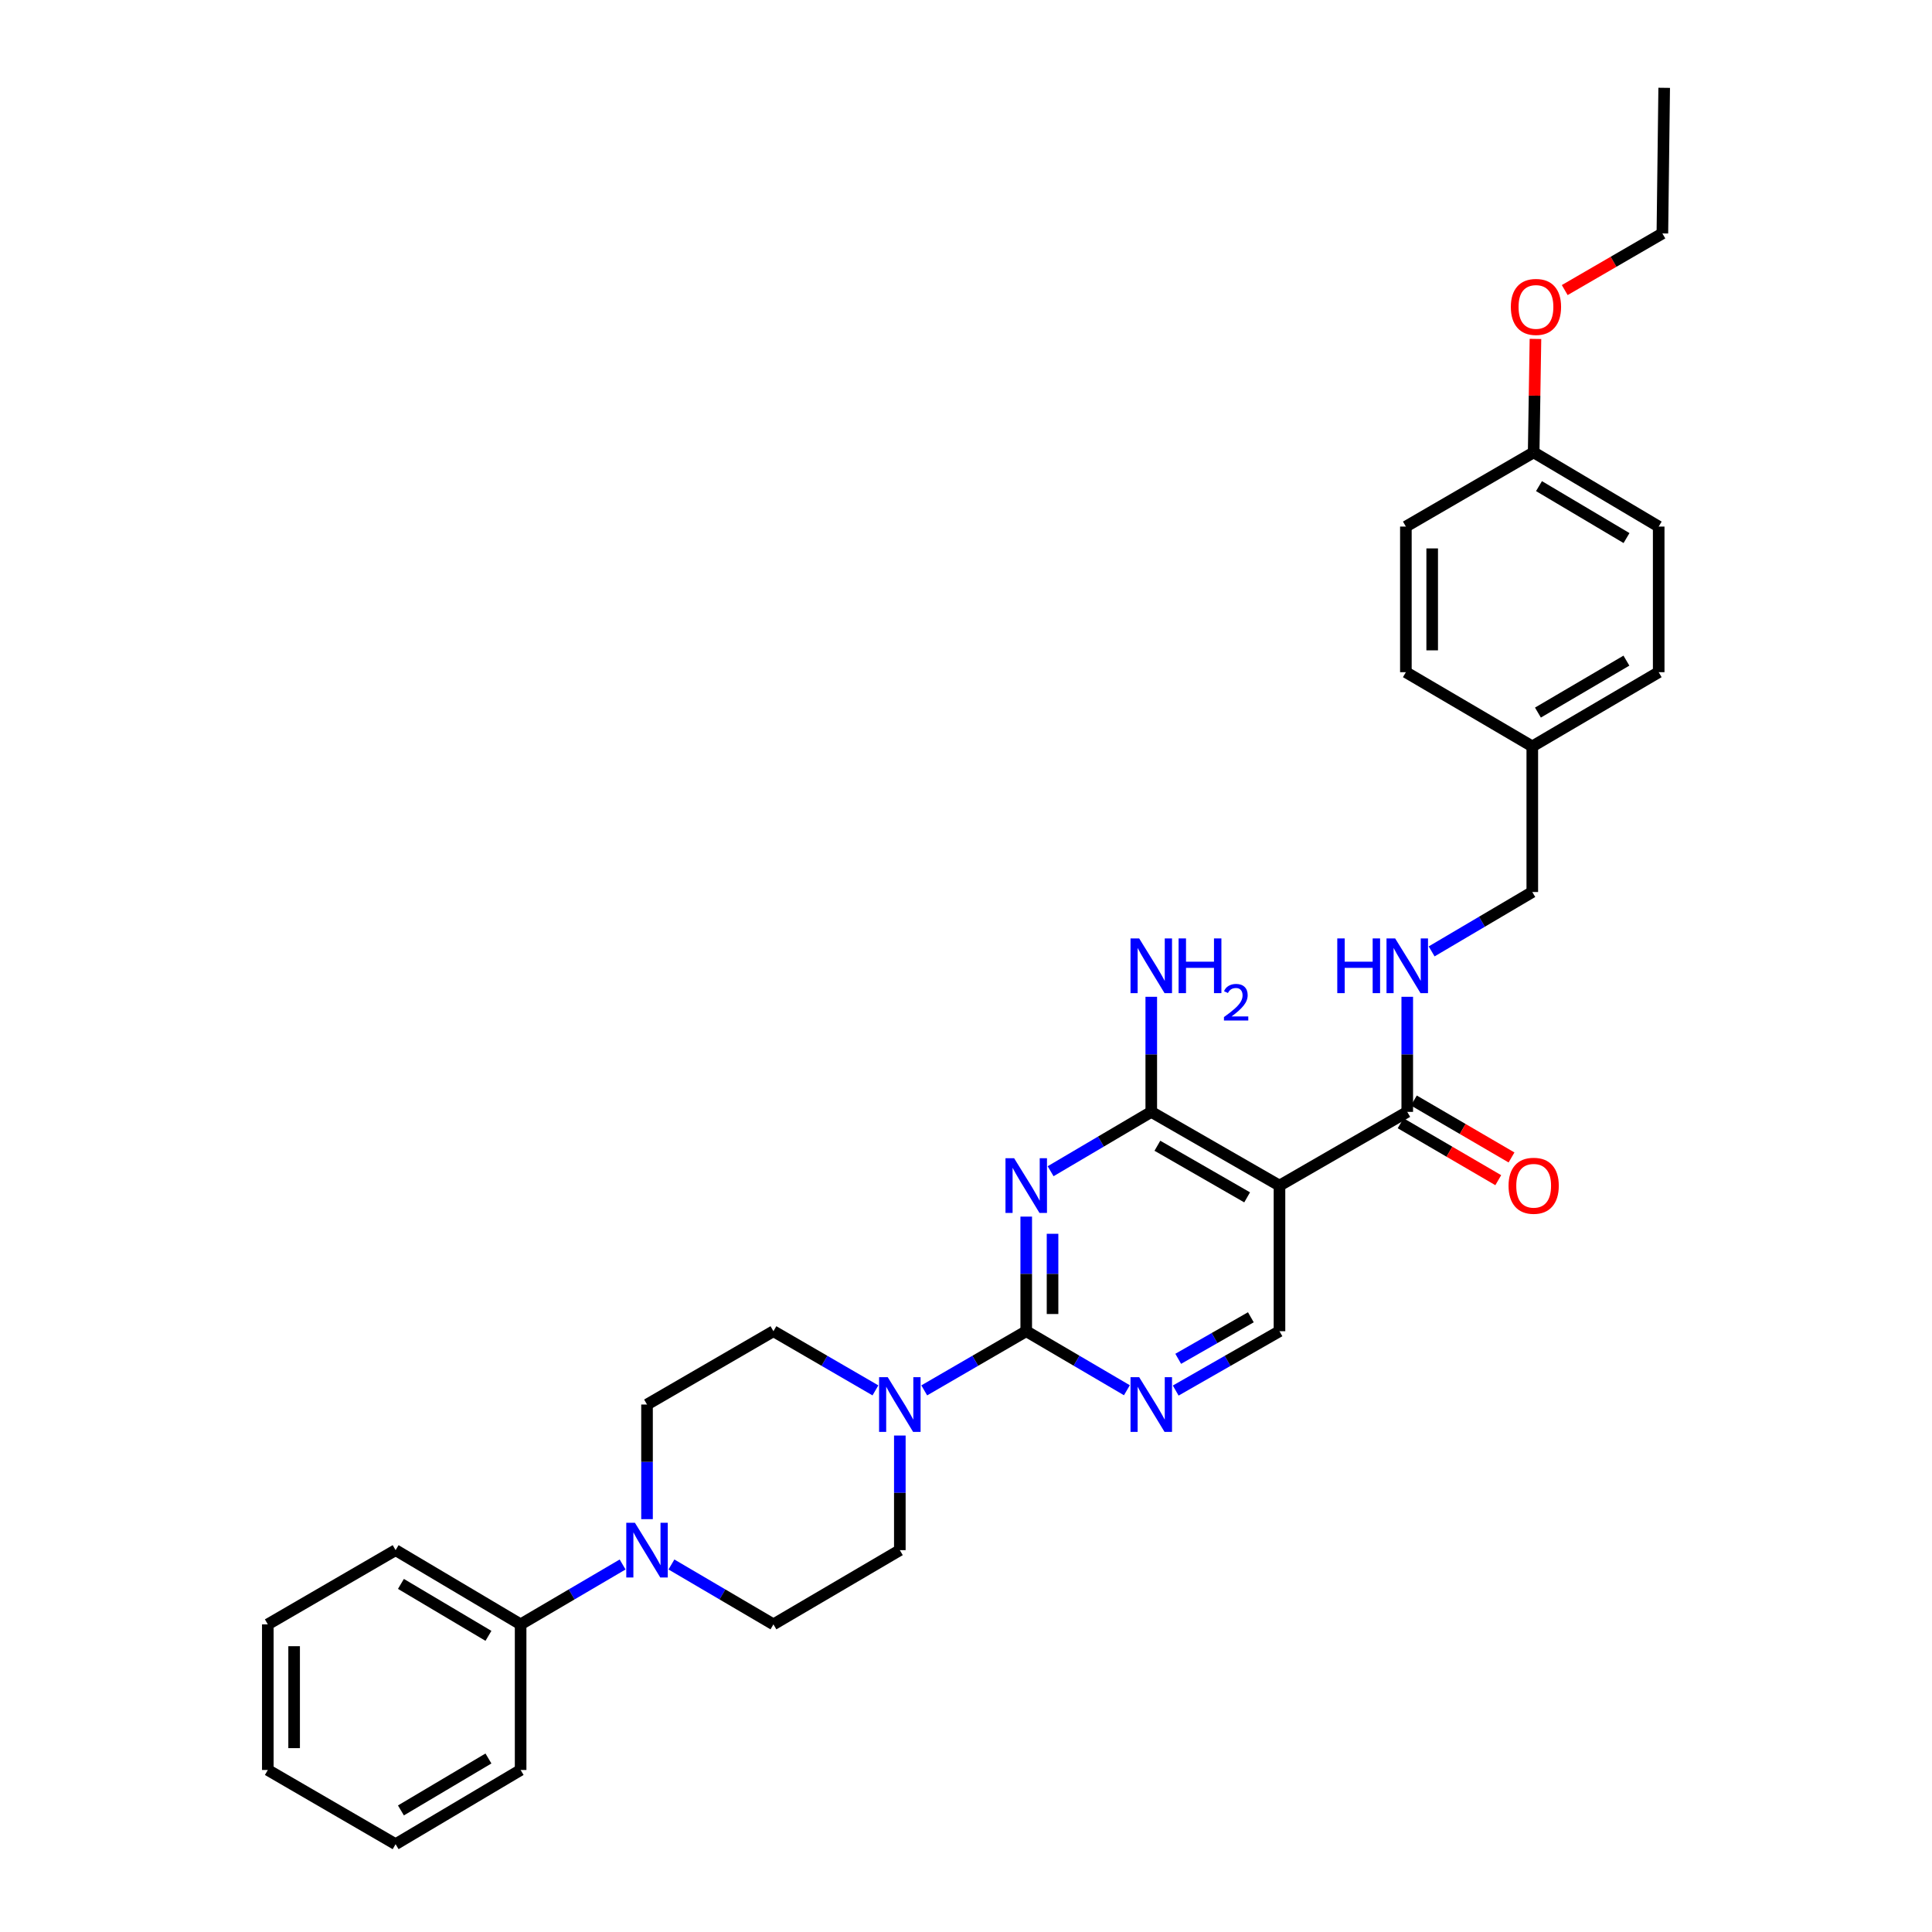 <?xml version='1.0' encoding='iso-8859-1'?>
<svg version='1.1' baseProfile='full'
              xmlns='http://www.w3.org/2000/svg'
                      xmlns:rdkit='http://www.rdkit.org/xml'
                      xmlns:xlink='http://www.w3.org/1999/xlink'
                  xml:space='preserve'
width='1000px' height='1000px' viewBox='0 0 1000 1000'>
<!-- END OF HEADER -->
<rect style='opacity:1.0;fill:#FFFFFF;stroke:none' width='1000' height='1000' x='0' y='0'> </rect>
<path class='bond-0' d='M 531.176,629.711 L 531.176,659.371' style='fill:none;fill-rule:evenodd;stroke:#0000FF;stroke-width:6px;stroke-linecap:butt;stroke-linejoin:miter;stroke-opacity:1' />
<path class='bond-0' d='M 531.176,659.371 L 531.176,689.031' style='fill:none;fill-rule:evenodd;stroke:#000000;stroke-width:6px;stroke-linecap:butt;stroke-linejoin:miter;stroke-opacity:1' />
<path class='bond-0' d='M 544.793,638.609 L 544.793,659.371' style='fill:none;fill-rule:evenodd;stroke:#0000FF;stroke-width:6px;stroke-linecap:butt;stroke-linejoin:miter;stroke-opacity:1' />
<path class='bond-0' d='M 544.793,659.371 L 544.793,680.133' style='fill:none;fill-rule:evenodd;stroke:#000000;stroke-width:6px;stroke-linecap:butt;stroke-linejoin:miter;stroke-opacity:1' />
<path class='bond-1' d='M 543.794,606.227 L 569.845,590.867' style='fill:none;fill-rule:evenodd;stroke:#0000FF;stroke-width:6px;stroke-linecap:butt;stroke-linejoin:miter;stroke-opacity:1' />
<path class='bond-1' d='M 569.845,590.867 L 595.896,575.508' style='fill:none;fill-rule:evenodd;stroke:#000000;stroke-width:6px;stroke-linecap:butt;stroke-linejoin:miter;stroke-opacity:1' />
<path class='bond-3' d='M 531.176,689.031 L 504.78,704.344' style='fill:none;fill-rule:evenodd;stroke:#000000;stroke-width:6px;stroke-linecap:butt;stroke-linejoin:miter;stroke-opacity:1' />
<path class='bond-3' d='M 504.78,704.344 L 478.383,719.658' style='fill:none;fill-rule:evenodd;stroke:#0000FF;stroke-width:6px;stroke-linecap:butt;stroke-linejoin:miter;stroke-opacity:1' />
<path class='bond-4' d='M 531.176,689.031 L 557.228,704.309' style='fill:none;fill-rule:evenodd;stroke:#000000;stroke-width:6px;stroke-linecap:butt;stroke-linejoin:miter;stroke-opacity:1' />
<path class='bond-4' d='M 557.228,704.309 L 583.28,719.587' style='fill:none;fill-rule:evenodd;stroke:#0000FF;stroke-width:6px;stroke-linecap:butt;stroke-linejoin:miter;stroke-opacity:1' />
<path class='bond-2' d='M 595.896,575.508 L 662.258,613.667' style='fill:none;fill-rule:evenodd;stroke:#000000;stroke-width:6px;stroke-linecap:butt;stroke-linejoin:miter;stroke-opacity:1' />
<path class='bond-2' d='M 599.062,593.037 L 645.516,619.748' style='fill:none;fill-rule:evenodd;stroke:#000000;stroke-width:6px;stroke-linecap:butt;stroke-linejoin:miter;stroke-opacity:1' />
<path class='bond-15' d='M 595.896,575.508 L 595.896,545.722' style='fill:none;fill-rule:evenodd;stroke:#000000;stroke-width:6px;stroke-linecap:butt;stroke-linejoin:miter;stroke-opacity:1' />
<path class='bond-15' d='M 595.896,545.722 L 595.896,515.937' style='fill:none;fill-rule:evenodd;stroke:#0000FF;stroke-width:6px;stroke-linecap:butt;stroke-linejoin:miter;stroke-opacity:1' />
<path class='bond-5' d='M 662.258,613.667 L 728.392,575.508' style='fill:none;fill-rule:evenodd;stroke:#000000;stroke-width:6px;stroke-linecap:butt;stroke-linejoin:miter;stroke-opacity:1' />
<path class='bond-7' d='M 662.258,613.667 L 662.258,689.031' style='fill:none;fill-rule:evenodd;stroke:#000000;stroke-width:6px;stroke-linecap:butt;stroke-linejoin:miter;stroke-opacity:1' />
<path class='bond-9' d='M 453.122,719.658 L 426.725,704.344' style='fill:none;fill-rule:evenodd;stroke:#0000FF;stroke-width:6px;stroke-linecap:butt;stroke-linejoin:miter;stroke-opacity:1' />
<path class='bond-9' d='M 426.725,704.344 L 400.329,689.031' style='fill:none;fill-rule:evenodd;stroke:#000000;stroke-width:6px;stroke-linecap:butt;stroke-linejoin:miter;stroke-opacity:1' />
<path class='bond-10' d='M 465.752,743.03 L 465.752,772.693' style='fill:none;fill-rule:evenodd;stroke:#0000FF;stroke-width:6px;stroke-linecap:butt;stroke-linejoin:miter;stroke-opacity:1' />
<path class='bond-10' d='M 465.752,772.693 L 465.752,802.357' style='fill:none;fill-rule:evenodd;stroke:#000000;stroke-width:6px;stroke-linecap:butt;stroke-linejoin:miter;stroke-opacity:1' />
<path class='bond-31' d='M 608.547,719.75 L 635.402,704.39' style='fill:none;fill-rule:evenodd;stroke:#0000FF;stroke-width:6px;stroke-linecap:butt;stroke-linejoin:miter;stroke-opacity:1' />
<path class='bond-31' d='M 635.402,704.39 L 662.258,689.031' style='fill:none;fill-rule:evenodd;stroke:#000000;stroke-width:6px;stroke-linecap:butt;stroke-linejoin:miter;stroke-opacity:1' />
<path class='bond-31' d='M 609.843,703.321 L 628.642,692.57' style='fill:none;fill-rule:evenodd;stroke:#0000FF;stroke-width:6px;stroke-linecap:butt;stroke-linejoin:miter;stroke-opacity:1' />
<path class='bond-31' d='M 628.642,692.57 L 647.441,681.818' style='fill:none;fill-rule:evenodd;stroke:#000000;stroke-width:6px;stroke-linecap:butt;stroke-linejoin:miter;stroke-opacity:1' />
<path class='bond-8' d='M 728.392,575.508 L 728.392,545.722' style='fill:none;fill-rule:evenodd;stroke:#000000;stroke-width:6px;stroke-linecap:butt;stroke-linejoin:miter;stroke-opacity:1' />
<path class='bond-8' d='M 728.392,545.722 L 728.392,515.937' style='fill:none;fill-rule:evenodd;stroke:#0000FF;stroke-width:6px;stroke-linecap:butt;stroke-linejoin:miter;stroke-opacity:1' />
<path class='bond-14' d='M 724.962,581.389 L 750.231,596.126' style='fill:none;fill-rule:evenodd;stroke:#000000;stroke-width:6px;stroke-linecap:butt;stroke-linejoin:miter;stroke-opacity:1' />
<path class='bond-14' d='M 750.231,596.126 L 775.5,610.862' style='fill:none;fill-rule:evenodd;stroke:#FF0000;stroke-width:6px;stroke-linecap:butt;stroke-linejoin:miter;stroke-opacity:1' />
<path class='bond-14' d='M 731.822,569.626 L 757.091,584.363' style='fill:none;fill-rule:evenodd;stroke:#000000;stroke-width:6px;stroke-linecap:butt;stroke-linejoin:miter;stroke-opacity:1' />
<path class='bond-14' d='M 757.091,584.363 L 782.36,599.099' style='fill:none;fill-rule:evenodd;stroke:#FF0000;stroke-width:6px;stroke-linecap:butt;stroke-linejoin:miter;stroke-opacity:1' />
<path class='bond-6' d='M 347.535,809.775 L 373.932,825.27' style='fill:none;fill-rule:evenodd;stroke:#0000FF;stroke-width:6px;stroke-linecap:butt;stroke-linejoin:miter;stroke-opacity:1' />
<path class='bond-6' d='M 373.932,825.27 L 400.329,840.765' style='fill:none;fill-rule:evenodd;stroke:#000000;stroke-width:6px;stroke-linecap:butt;stroke-linejoin:miter;stroke-opacity:1' />
<path class='bond-13' d='M 322.261,809.776 L 295.868,825.27' style='fill:none;fill-rule:evenodd;stroke:#0000FF;stroke-width:6px;stroke-linecap:butt;stroke-linejoin:miter;stroke-opacity:1' />
<path class='bond-13' d='M 295.868,825.27 L 269.474,840.765' style='fill:none;fill-rule:evenodd;stroke:#000000;stroke-width:6px;stroke-linecap:butt;stroke-linejoin:miter;stroke-opacity:1' />
<path class='bond-32' d='M 334.898,786.313 L 334.898,756.649' style='fill:none;fill-rule:evenodd;stroke:#0000FF;stroke-width:6px;stroke-linecap:butt;stroke-linejoin:miter;stroke-opacity:1' />
<path class='bond-32' d='M 334.898,756.649 L 334.898,726.985' style='fill:none;fill-rule:evenodd;stroke:#000000;stroke-width:6px;stroke-linecap:butt;stroke-linejoin:miter;stroke-opacity:1' />
<path class='bond-16' d='M 741.011,492.442 L 767.062,477.074' style='fill:none;fill-rule:evenodd;stroke:#0000FF;stroke-width:6px;stroke-linecap:butt;stroke-linejoin:miter;stroke-opacity:1' />
<path class='bond-16' d='M 767.062,477.074 L 793.112,461.705' style='fill:none;fill-rule:evenodd;stroke:#000000;stroke-width:6px;stroke-linecap:butt;stroke-linejoin:miter;stroke-opacity:1' />
<path class='bond-11' d='M 400.329,689.031 L 334.898,726.985' style='fill:none;fill-rule:evenodd;stroke:#000000;stroke-width:6px;stroke-linecap:butt;stroke-linejoin:miter;stroke-opacity:1' />
<path class='bond-12' d='M 465.752,802.357 L 400.329,840.765' style='fill:none;fill-rule:evenodd;stroke:#000000;stroke-width:6px;stroke-linecap:butt;stroke-linejoin:miter;stroke-opacity:1' />
<path class='bond-24' d='M 269.474,840.765 L 204.762,802.357' style='fill:none;fill-rule:evenodd;stroke:#000000;stroke-width:6px;stroke-linecap:butt;stroke-linejoin:miter;stroke-opacity:1' />
<path class='bond-24' d='M 252.817,846.714 L 207.518,819.828' style='fill:none;fill-rule:evenodd;stroke:#000000;stroke-width:6px;stroke-linecap:butt;stroke-linejoin:miter;stroke-opacity:1' />
<path class='bond-25' d='M 269.474,840.765 L 269.474,916.137' style='fill:none;fill-rule:evenodd;stroke:#000000;stroke-width:6px;stroke-linecap:butt;stroke-linejoin:miter;stroke-opacity:1' />
<path class='bond-17' d='M 793.112,461.705 L 793.112,386.333' style='fill:none;fill-rule:evenodd;stroke:#000000;stroke-width:6px;stroke-linecap:butt;stroke-linejoin:miter;stroke-opacity:1' />
<path class='bond-19' d='M 793.112,386.333 L 727.681,347.925' style='fill:none;fill-rule:evenodd;stroke:#000000;stroke-width:6px;stroke-linecap:butt;stroke-linejoin:miter;stroke-opacity:1' />
<path class='bond-20' d='M 793.112,386.333 L 858.536,347.925' style='fill:none;fill-rule:evenodd;stroke:#000000;stroke-width:6px;stroke-linecap:butt;stroke-linejoin:miter;stroke-opacity:1' />
<path class='bond-20' d='M 796.032,368.829 L 841.828,341.943' style='fill:none;fill-rule:evenodd;stroke:#000000;stroke-width:6px;stroke-linecap:butt;stroke-linejoin:miter;stroke-opacity:1' />
<path class='bond-18' d='M 793.823,234.145 L 858.536,272.553' style='fill:none;fill-rule:evenodd;stroke:#000000;stroke-width:6px;stroke-linecap:butt;stroke-linejoin:miter;stroke-opacity:1' />
<path class='bond-18' d='M 796.58,251.616 L 841.879,278.502' style='fill:none;fill-rule:evenodd;stroke:#000000;stroke-width:6px;stroke-linecap:butt;stroke-linejoin:miter;stroke-opacity:1' />
<path class='bond-23' d='M 793.823,234.145 L 794.286,204.785' style='fill:none;fill-rule:evenodd;stroke:#000000;stroke-width:6px;stroke-linecap:butt;stroke-linejoin:miter;stroke-opacity:1' />
<path class='bond-23' d='M 794.286,204.785 L 794.749,175.425' style='fill:none;fill-rule:evenodd;stroke:#FF0000;stroke-width:6px;stroke-linecap:butt;stroke-linejoin:miter;stroke-opacity:1' />
<path class='bond-33' d='M 793.823,234.145 L 727.681,272.553' style='fill:none;fill-rule:evenodd;stroke:#000000;stroke-width:6px;stroke-linecap:butt;stroke-linejoin:miter;stroke-opacity:1' />
<path class='bond-21' d='M 727.681,347.925 L 727.681,272.553' style='fill:none;fill-rule:evenodd;stroke:#000000;stroke-width:6px;stroke-linecap:butt;stroke-linejoin:miter;stroke-opacity:1' />
<path class='bond-21' d='M 741.299,336.619 L 741.299,283.859' style='fill:none;fill-rule:evenodd;stroke:#000000;stroke-width:6px;stroke-linecap:butt;stroke-linejoin:miter;stroke-opacity:1' />
<path class='bond-22' d='M 858.536,347.925 L 858.536,272.553' style='fill:none;fill-rule:evenodd;stroke:#000000;stroke-width:6px;stroke-linecap:butt;stroke-linejoin:miter;stroke-opacity:1' />
<path class='bond-26' d='M 809.902,150.143 L 835.172,135.485' style='fill:none;fill-rule:evenodd;stroke:#FF0000;stroke-width:6px;stroke-linecap:butt;stroke-linejoin:miter;stroke-opacity:1' />
<path class='bond-26' d='M 835.172,135.485 L 860.442,120.826' style='fill:none;fill-rule:evenodd;stroke:#000000;stroke-width:6px;stroke-linecap:butt;stroke-linejoin:miter;stroke-opacity:1' />
<path class='bond-29' d='M 204.762,802.357 L 138.62,840.765' style='fill:none;fill-rule:evenodd;stroke:#000000;stroke-width:6px;stroke-linecap:butt;stroke-linejoin:miter;stroke-opacity:1' />
<path class='bond-28' d='M 269.474,916.137 L 204.762,954.545' style='fill:none;fill-rule:evenodd;stroke:#000000;stroke-width:6px;stroke-linecap:butt;stroke-linejoin:miter;stroke-opacity:1' />
<path class='bond-28' d='M 252.817,910.188 L 207.518,937.074' style='fill:none;fill-rule:evenodd;stroke:#000000;stroke-width:6px;stroke-linecap:butt;stroke-linejoin:miter;stroke-opacity:1' />
<path class='bond-27' d='M 860.442,120.826 L 861.38,45.455' style='fill:none;fill-rule:evenodd;stroke:#000000;stroke-width:6px;stroke-linecap:butt;stroke-linejoin:miter;stroke-opacity:1' />
<path class='bond-30' d='M 204.762,954.545 L 138.62,916.137' style='fill:none;fill-rule:evenodd;stroke:#000000;stroke-width:6px;stroke-linecap:butt;stroke-linejoin:miter;stroke-opacity:1' />
<path class='bond-34' d='M 138.62,840.765 L 138.62,916.137' style='fill:none;fill-rule:evenodd;stroke:#000000;stroke-width:6px;stroke-linecap:butt;stroke-linejoin:miter;stroke-opacity:1' />
<path class='bond-34' d='M 152.237,852.071 L 152.237,904.831' style='fill:none;fill-rule:evenodd;stroke:#000000;stroke-width:6px;stroke-linecap:butt;stroke-linejoin:miter;stroke-opacity:1' />
<path  class='atom-0' d='M 524.916 599.507
L 534.196 614.507
Q 535.116 615.987, 536.596 618.667
Q 538.076 621.347, 538.156 621.507
L 538.156 599.507
L 541.916 599.507
L 541.916 627.827
L 538.036 627.827
L 528.076 611.427
Q 526.916 609.507, 525.676 607.307
Q 524.476 605.107, 524.116 604.427
L 524.116 627.827
L 520.436 627.827
L 520.436 599.507
L 524.916 599.507
' fill='#0000FF'/>
<path  class='atom-4' d='M 459.492 712.825
L 468.772 727.825
Q 469.692 729.305, 471.172 731.985
Q 472.652 734.665, 472.732 734.825
L 472.732 712.825
L 476.492 712.825
L 476.492 741.145
L 472.612 741.145
L 462.652 724.745
Q 461.492 722.825, 460.252 720.625
Q 459.052 718.425, 458.692 717.745
L 458.692 741.145
L 455.012 741.145
L 455.012 712.825
L 459.492 712.825
' fill='#0000FF'/>
<path  class='atom-5' d='M 589.636 712.825
L 598.916 727.825
Q 599.836 729.305, 601.316 731.985
Q 602.796 734.665, 602.876 734.825
L 602.876 712.825
L 606.636 712.825
L 606.636 741.145
L 602.756 741.145
L 592.796 724.745
Q 591.636 722.825, 590.396 720.625
Q 589.196 718.425, 588.836 717.745
L 588.836 741.145
L 585.156 741.145
L 585.156 712.825
L 589.636 712.825
' fill='#0000FF'/>
<path  class='atom-7' d='M 328.638 788.197
L 337.918 803.197
Q 338.838 804.677, 340.318 807.357
Q 341.798 810.037, 341.878 810.197
L 341.878 788.197
L 345.638 788.197
L 345.638 816.517
L 341.758 816.517
L 331.798 800.117
Q 330.638 798.197, 329.398 795.997
Q 328.198 793.797, 327.838 793.117
L 327.838 816.517
L 324.158 816.517
L 324.158 788.197
L 328.638 788.197
' fill='#0000FF'/>
<path  class='atom-9' d='M 692.172 485.727
L 696.012 485.727
L 696.012 497.767
L 710.492 497.767
L 710.492 485.727
L 714.332 485.727
L 714.332 514.047
L 710.492 514.047
L 710.492 500.967
L 696.012 500.967
L 696.012 514.047
L 692.172 514.047
L 692.172 485.727
' fill='#0000FF'/>
<path  class='atom-9' d='M 722.132 485.727
L 731.412 500.727
Q 732.332 502.207, 733.812 504.887
Q 735.292 507.567, 735.372 507.727
L 735.372 485.727
L 739.132 485.727
L 739.132 514.047
L 735.252 514.047
L 725.292 497.647
Q 724.132 495.727, 722.892 493.527
Q 721.692 491.327, 721.332 490.647
L 721.332 514.047
L 717.652 514.047
L 717.652 485.727
L 722.132 485.727
' fill='#0000FF'/>
<path  class='atom-15' d='M 780.823 613.747
Q 780.823 606.947, 784.183 603.147
Q 787.543 599.347, 793.823 599.347
Q 800.103 599.347, 803.463 603.147
Q 806.823 606.947, 806.823 613.747
Q 806.823 620.627, 803.423 624.547
Q 800.023 628.427, 793.823 628.427
Q 787.583 628.427, 784.183 624.547
Q 780.823 620.667, 780.823 613.747
M 793.823 625.227
Q 798.143 625.227, 800.463 622.347
Q 802.823 619.427, 802.823 613.747
Q 802.823 608.187, 800.463 605.387
Q 798.143 602.547, 793.823 602.547
Q 789.503 602.547, 787.143 605.347
Q 784.823 608.147, 784.823 613.747
Q 784.823 619.467, 787.143 622.347
Q 789.503 625.227, 793.823 625.227
' fill='#FF0000'/>
<path  class='atom-16' d='M 589.636 485.727
L 598.916 500.727
Q 599.836 502.207, 601.316 504.887
Q 602.796 507.567, 602.876 507.727
L 602.876 485.727
L 606.636 485.727
L 606.636 514.047
L 602.756 514.047
L 592.796 497.647
Q 591.636 495.727, 590.396 493.527
Q 589.196 491.327, 588.836 490.647
L 588.836 514.047
L 585.156 514.047
L 585.156 485.727
L 589.636 485.727
' fill='#0000FF'/>
<path  class='atom-16' d='M 610.036 485.727
L 613.876 485.727
L 613.876 497.767
L 628.356 497.767
L 628.356 485.727
L 632.196 485.727
L 632.196 514.047
L 628.356 514.047
L 628.356 500.967
L 613.876 500.967
L 613.876 514.047
L 610.036 514.047
L 610.036 485.727
' fill='#0000FF'/>
<path  class='atom-16' d='M 633.569 513.053
Q 634.255 511.284, 635.892 510.307
Q 637.529 509.304, 639.799 509.304
Q 642.624 509.304, 644.208 510.835
Q 645.792 512.367, 645.792 515.086
Q 645.792 517.858, 643.733 520.445
Q 641.7 523.032, 637.476 526.095
L 646.109 526.095
L 646.109 528.207
L 633.516 528.207
L 633.516 526.438
Q 637.001 523.956, 639.06 522.108
Q 641.146 520.26, 642.149 518.597
Q 643.152 516.934, 643.152 515.218
Q 643.152 513.423, 642.254 512.419
Q 641.357 511.416, 639.799 511.416
Q 638.294 511.416, 637.291 512.023
Q 636.288 512.631, 635.575 513.977
L 633.569 513.053
' fill='#0000FF'/>
<path  class='atom-24' d='M 782.011 158.861
Q 782.011 152.061, 785.371 148.261
Q 788.731 144.461, 795.011 144.461
Q 801.291 144.461, 804.651 148.261
Q 808.011 152.061, 808.011 158.861
Q 808.011 165.741, 804.611 169.661
Q 801.211 173.541, 795.011 173.541
Q 788.771 173.541, 785.371 169.661
Q 782.011 165.781, 782.011 158.861
M 795.011 170.341
Q 799.331 170.341, 801.651 167.461
Q 804.011 164.541, 804.011 158.861
Q 804.011 153.301, 801.651 150.501
Q 799.331 147.661, 795.011 147.661
Q 790.691 147.661, 788.331 150.461
Q 786.011 153.261, 786.011 158.861
Q 786.011 164.581, 788.331 167.461
Q 790.691 170.341, 795.011 170.341
' fill='#FF0000'/>
</svg>
